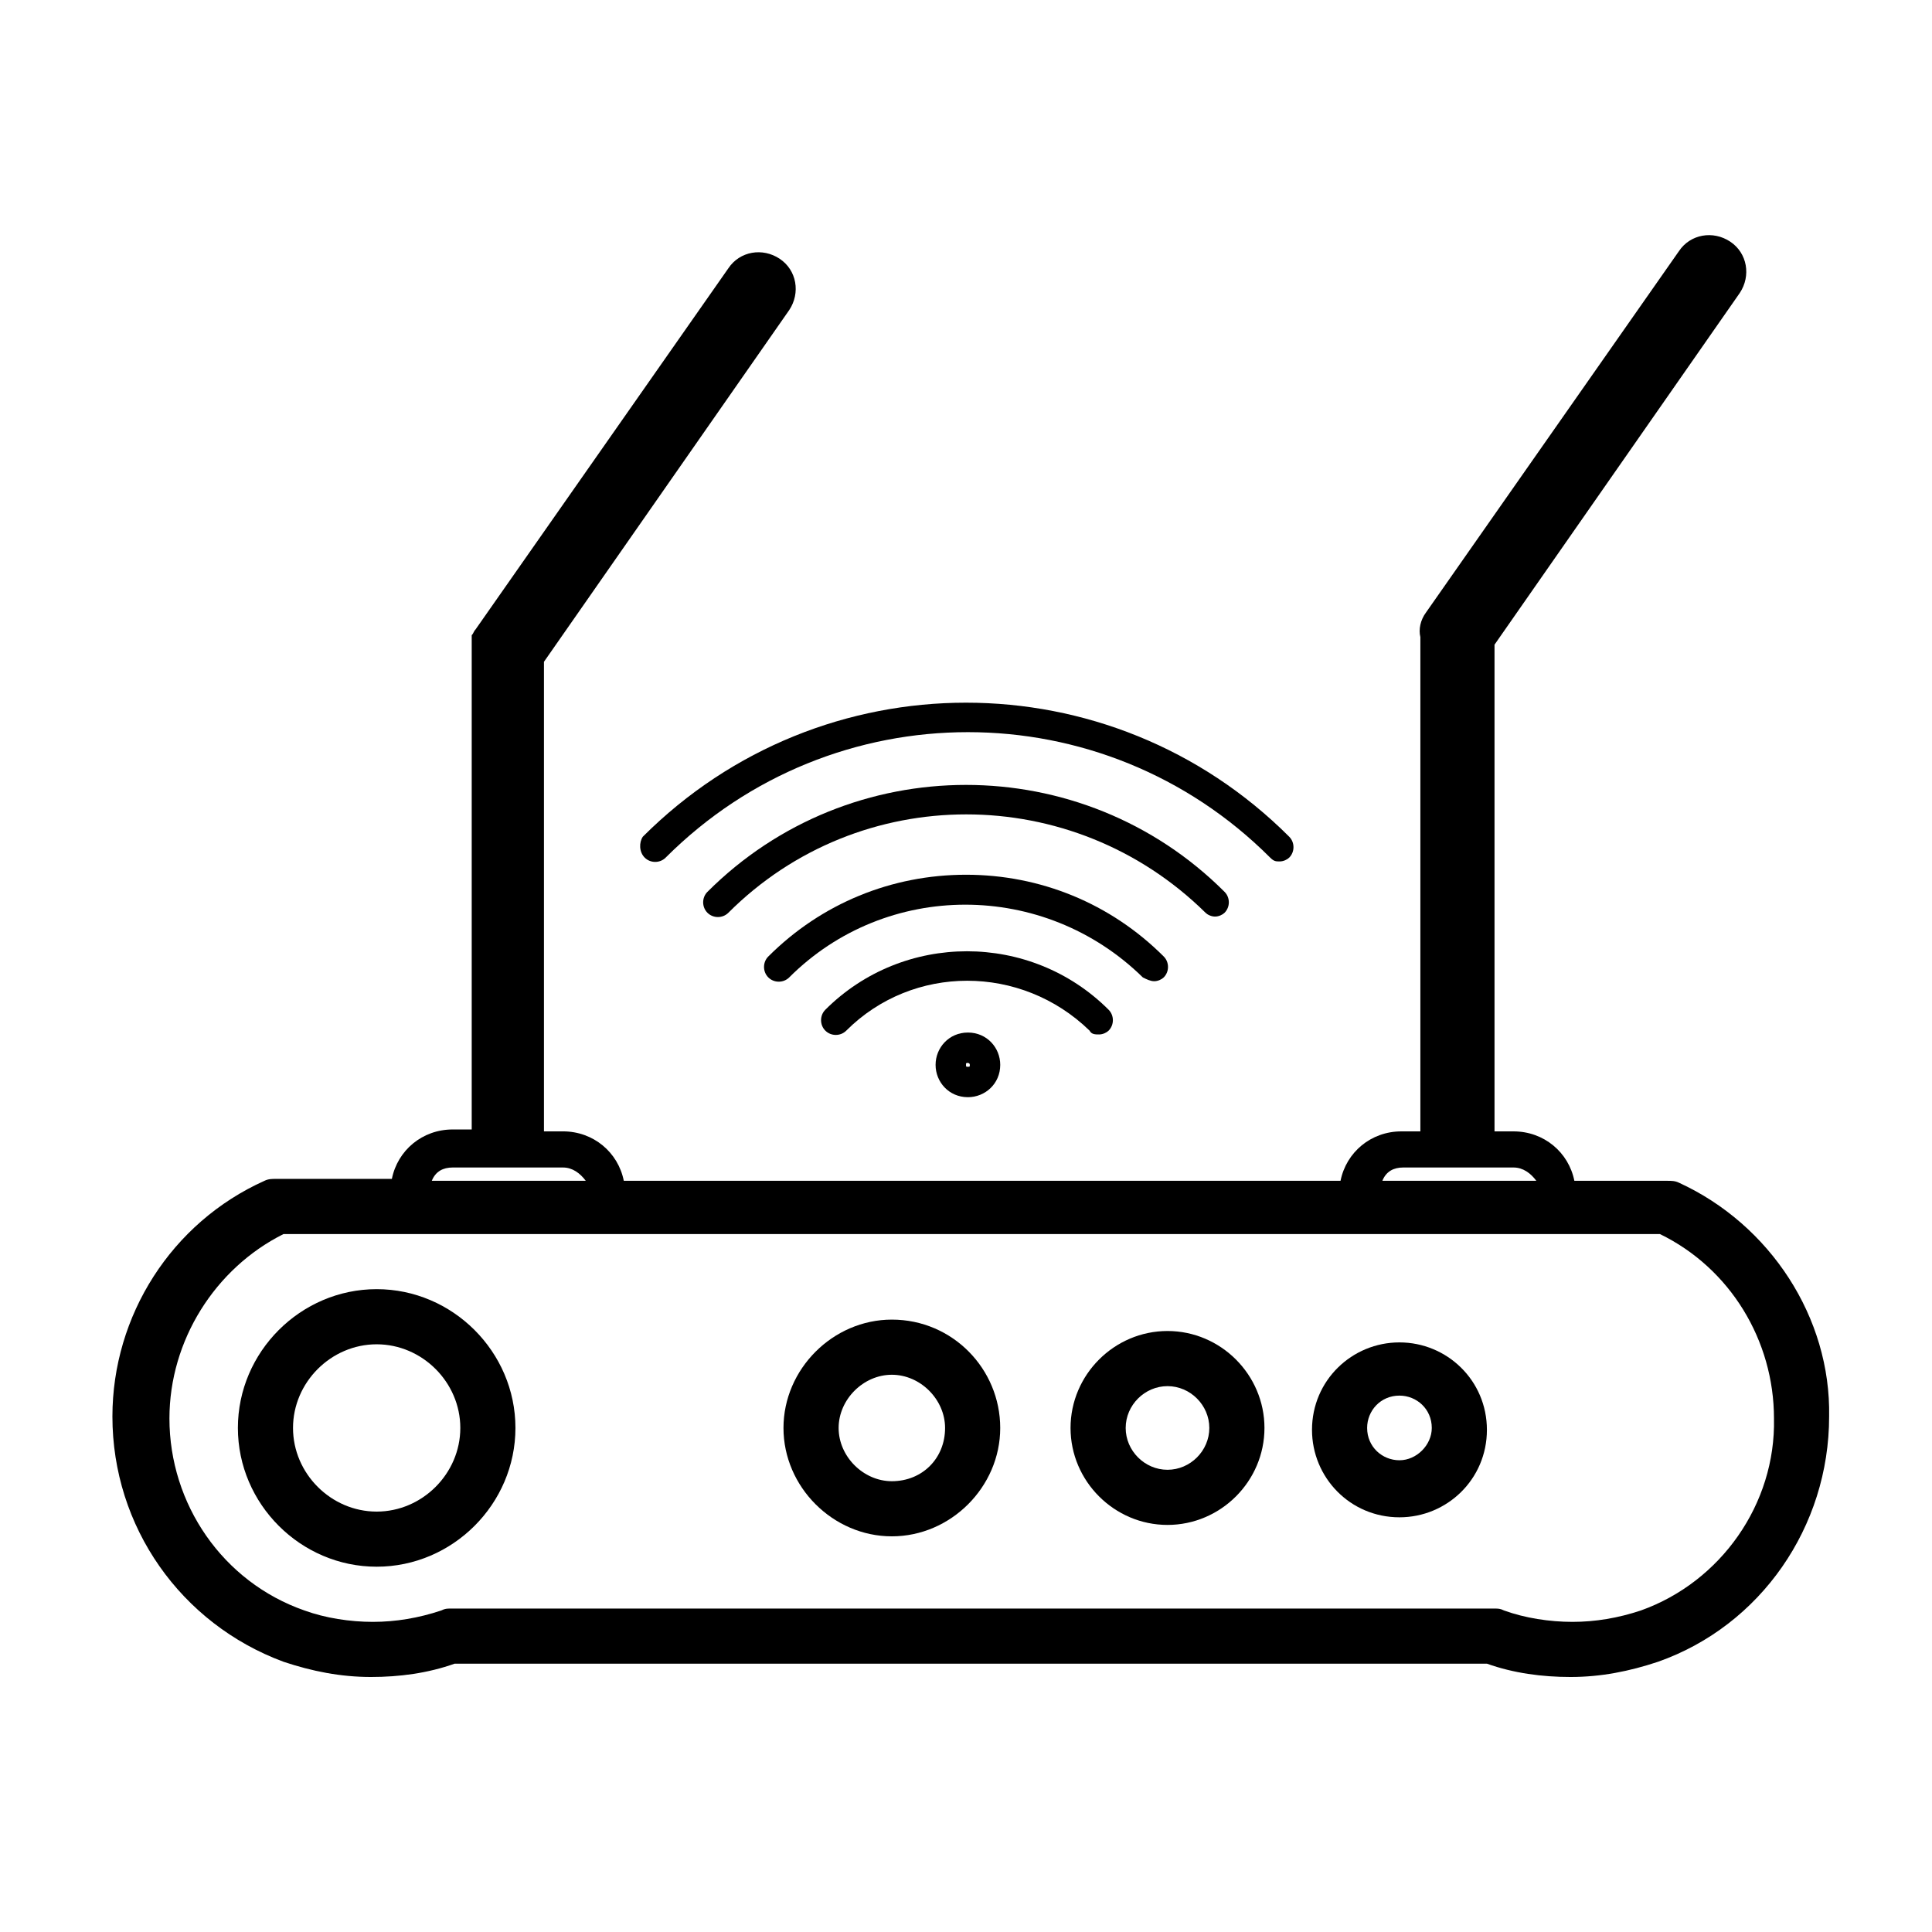 <?xml version="1.0" encoding="UTF-8"?>
<!-- The Best Svg Icon site in the world: iconSvg.co, Visit us! https://iconsvg.co -->
<svg fill="#000000" width="800px" height="800px" version="1.1" viewBox="144 144 512 512" xmlns="http://www.w3.org/2000/svg">
 <g>
  <path d="m588.93 457.43c-1.008-0.504-2.016-0.504-3.023-0.504h-24.684c-1.512-7.559-8.062-13.098-16.121-13.098h-5.039v-128.98l64.992-93.203c3.023-4.535 2.016-10.578-2.519-13.602-4.535-3.023-10.578-2.016-13.602 2.519l-67.008 95.723c-1.512 2.016-2.016 4.535-1.512 6.551v130.99h-5.039c-8.062 0-14.609 5.543-16.121 13.098l-189.94-0.004c-1.512-7.559-8.062-13.098-16.121-13.098h-5.039v-124.44l64.992-93.203c3.023-4.535 2.016-10.578-2.519-13.602-4.535-3.023-10.578-2.016-13.602 2.519l-67.008 95.723c-0.504 0.504-0.504 1.008-1.008 1.512v-0.004 130.99h-5.039c-8.062 0-14.609 5.543-16.121 13.098h-30.73c-1.008 0-2.016 0-3.023 0.504-24.688 11.082-40.305 35.77-40.305 62.473 0 29.223 18.137 54.914 45.344 64.992 7.559 2.519 15.113 4.031 23.176 4.031 7.559 0 15.113-1.008 22.168-3.527h273.57c7.055 2.519 14.609 3.527 22.168 3.527 8.062 0 15.617-1.512 23.176-4.031 27.207-9.574 45.344-35.77 45.344-64.992 0.496-26.199-15.625-50.887-39.809-61.969zm-73.051-4.031h29.223c2.519 0 4.535 1.512 6.047 3.527h-40.809c1.004-2.519 3.019-3.527 5.539-3.527zm-251.91 0h29.223c2.519 0 4.535 1.512 6.047 3.527h-40.809c1.008-2.519 3.019-3.527 5.539-3.527zm314.88 117.39c-6.047 2.016-12.09 3.023-18.137 3.023s-12.594-1.008-18.137-3.023c-1.008-0.504-1.512-0.504-2.519-0.504h-276.59c-1.008 0-1.512 0-2.519 0.504-6.047 2.016-12.09 3.023-18.137 3.023s-12.594-1.008-18.137-3.023c-21.664-7.559-35.77-28.215-35.77-50.883 0-20.656 12.09-39.801 30.23-48.871h364.76c18.641 9.07 30.23 28.215 30.23 48.871 0.5 22.672-14.109 43.328-35.27 50.883z"/>
  <path d="m380.35 493.71c-15.617 0-28.719 13.098-28.719 28.719 0 15.617 13.098 28.715 28.719 28.715 15.617 0 28.719-13.098 28.719-28.719-0.004-15.617-12.598-28.715-28.719-28.715zm0 42.824c-7.559 0-14.105-6.551-14.105-14.105 0-7.559 6.551-14.105 14.105-14.105 7.559 0 14.105 6.551 14.105 14.105 0 8.059-6.047 14.105-14.105 14.105z"/>
  <path d="m453.4 496.73c-14.105 0-25.695 11.586-25.695 25.695 0 14.105 11.586 25.695 25.695 25.695 14.105 0 25.695-11.586 25.695-25.695s-11.59-25.695-25.695-25.695zm0 36.777c-6.047 0-11.082-5.039-11.082-11.082 0-6.047 5.039-11.082 11.082-11.082 6.047 0 11.082 5.039 11.082 11.082s-5.035 11.082-11.082 11.082z"/>
  <path d="m514.87 499.75c-12.594 0-23.176 10.078-23.176 23.176 0 12.594 10.078 23.176 23.176 23.176 12.594 0 23.176-10.078 23.176-23.176 0-13.102-10.582-23.176-23.176-23.176zm0 31.234c-4.535 0-8.566-3.527-8.566-8.566 0-4.535 3.527-8.566 8.566-8.566 4.535 0 8.566 3.527 8.566 8.566 0 4.535-4.031 8.566-8.566 8.566z"/>
  <path d="m243.82 485.64c-20.152 0-36.777 16.625-36.777 36.777s16.625 36.777 36.777 36.777 36.777-16.625 36.777-36.777c0-20.148-16.625-36.777-36.777-36.777zm0 58.949c-12.09 0-22.168-10.078-22.168-22.168 0-12.09 10.078-22.168 22.168-22.168s22.168 10.078 22.168 22.168c0 12.09-10.074 22.168-22.168 22.168z"/>
  <path d="m466 386.9c1.008 0 2.016-0.504 2.519-1.008 1.512-1.512 1.512-4.031 0-5.543-37.785-37.785-99.25-37.785-137.04 0-1.512 1.512-1.512 4.031 0 5.543s4.031 1.512 5.543 0c34.762-34.762 91.191-34.762 126.46 0 0.5 0.504 1.508 1.008 2.516 1.008z"/>
  <path d="m449.88 404.03c1.008 0 2.016-0.504 2.519-1.008 1.512-1.512 1.512-4.031 0-5.543-14.105-14.105-32.746-21.664-52.395-21.664s-38.289 7.559-52.395 21.664c-1.512 1.512-1.512 4.031 0 5.543s4.031 1.512 5.543 0c25.695-25.695 67.512-25.695 93.707 0 1.004 0.504 2.012 1.008 3.019 1.008z"/>
  <path d="m314.86 371.28c1.512 1.512 4.031 1.512 5.543 0 44.336-44.336 115.88-44.336 160.21 0 1.008 1.008 1.512 1.008 2.519 1.008 1.008 0 2.016-0.504 2.519-1.008 1.512-1.512 1.512-4.031 0-5.543-47.359-47.359-123.94-47.359-171.3 0-1.008 1.512-1.008 4.031 0.504 5.543z"/>
  <path d="m435.27 418.14c1.008 0 2.016-0.504 2.519-1.008 1.512-1.512 1.512-4.031 0-5.543-20.656-20.656-54.41-20.656-75.066 0-1.512 1.512-1.512 4.031 0 5.543 1.512 1.512 4.031 1.512 5.543 0 17.633-17.633 46.352-17.633 64.488 0 0.5 1.008 1.508 1.008 2.516 1.008z"/>
  <path d="m391.94 426.2c0 4.535 3.527 8.566 8.566 8.566 4.535 0 8.566-3.527 8.566-8.566 0-4.535-3.527-8.566-8.566-8.566-5.039 0.004-8.566 4.035-8.566 8.566zm9.07 0c0 0.504 0 0.504-0.504 0.504s-0.504 0-0.504-0.504c0-0.504 0-0.504 0.504-0.504 0 0 0.504 0 0.504 0.504z"/>
 </g>
</svg>